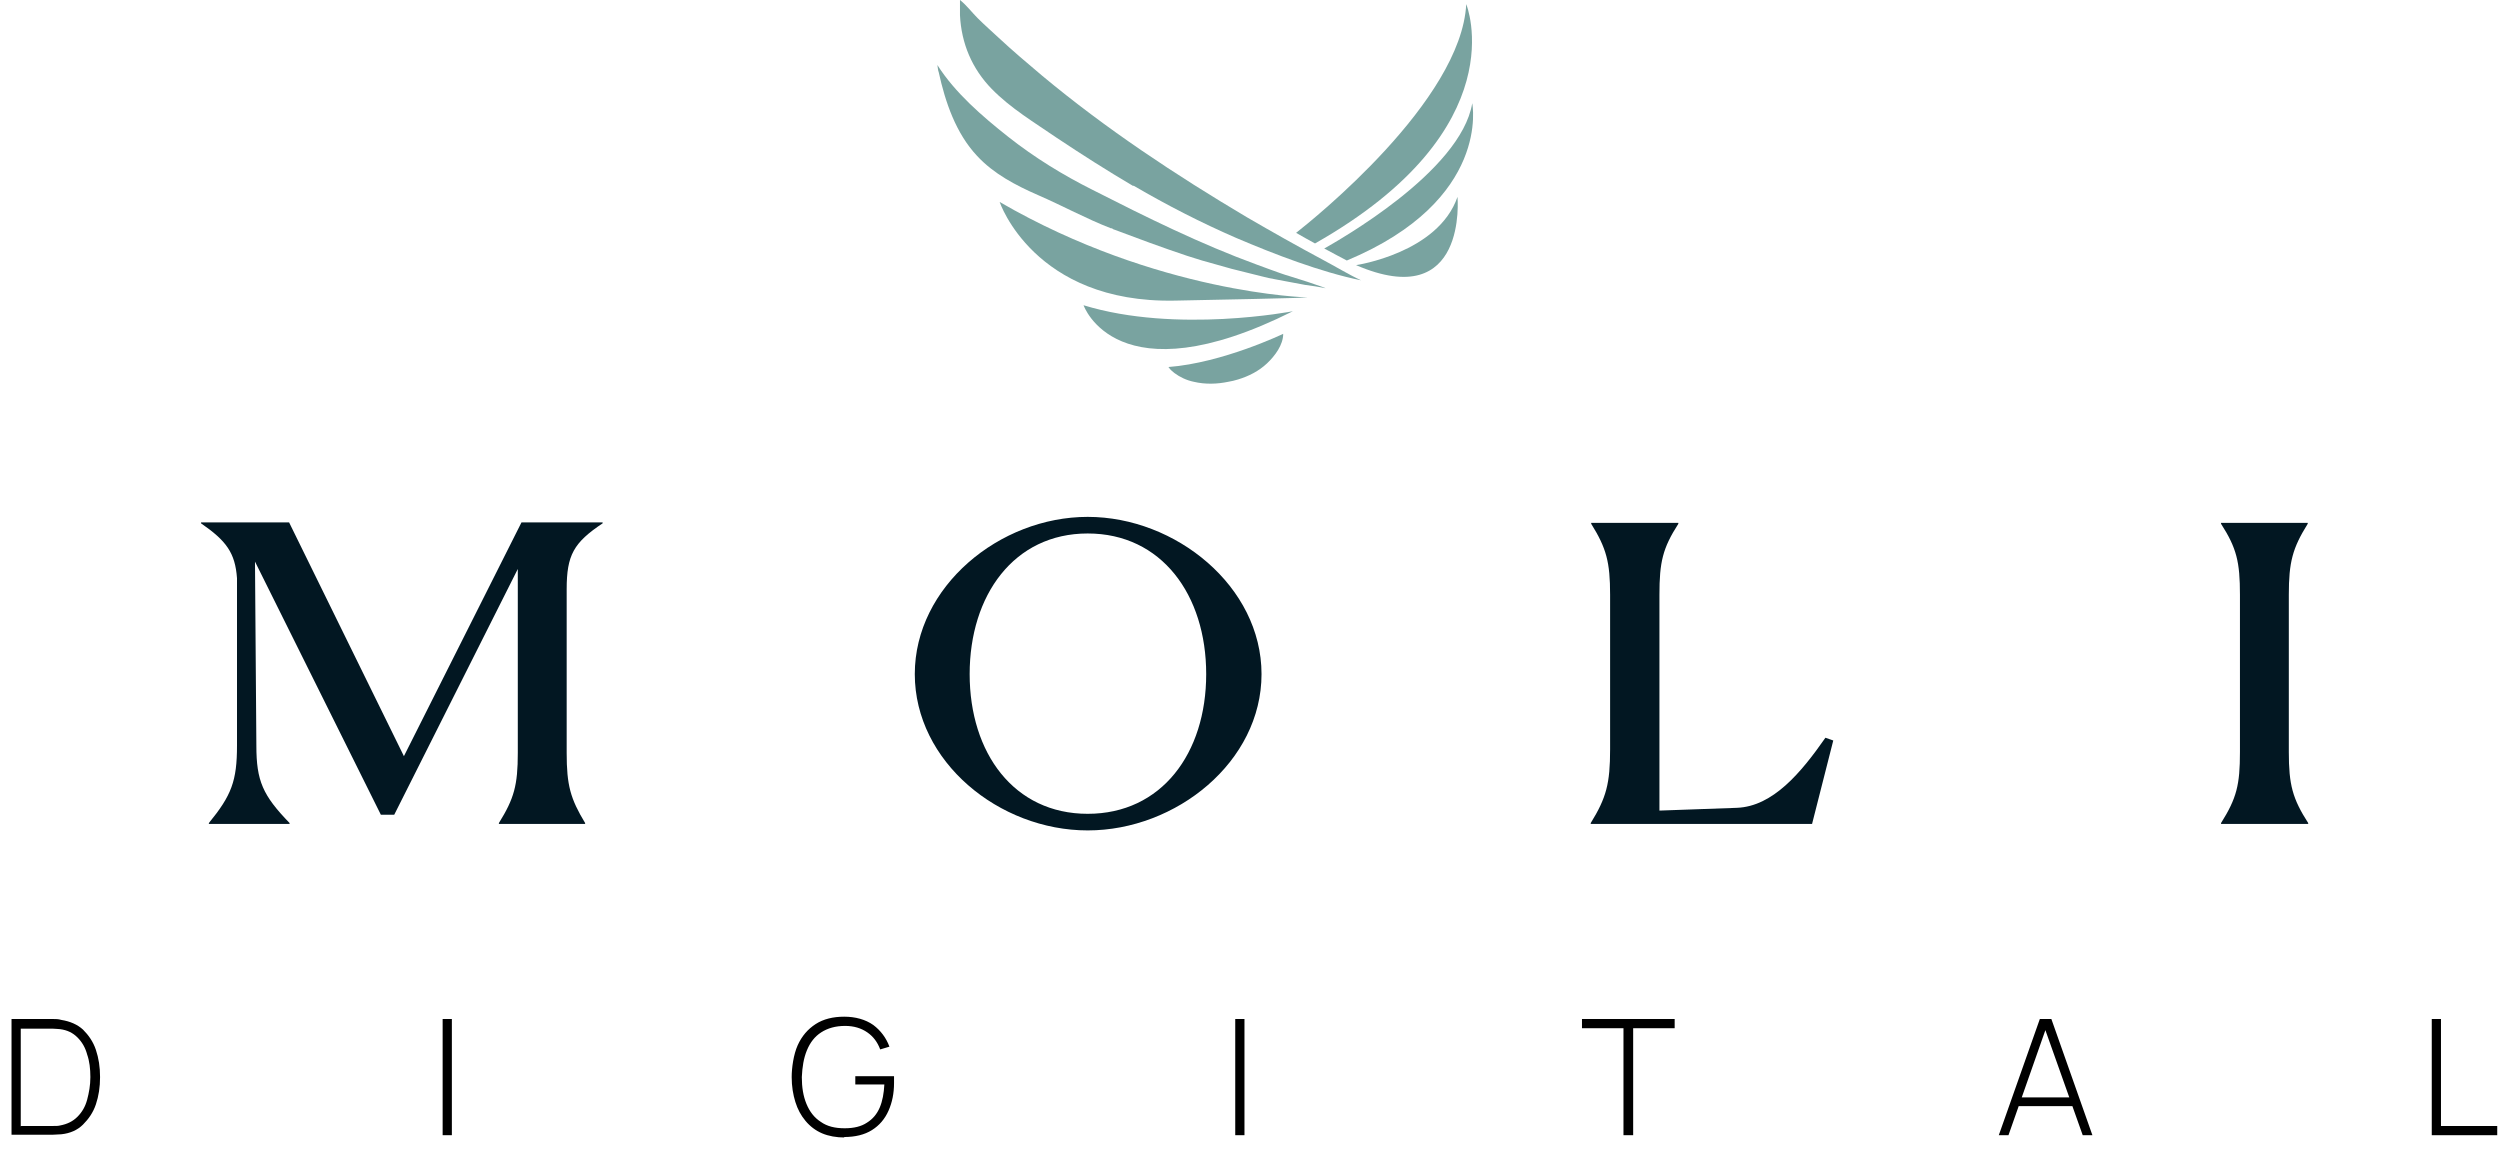 <?xml version="1.0" encoding="UTF-8"?>
<svg id="Layer_2" xmlns="http://www.w3.org/2000/svg" version="1.1" viewBox="0 0 542.2 255.1">
  <!-- Generator: Adobe Illustrator 29.8.1, SVG Export Plug-In . SVG Version: 2.1.1 Build 2)  -->
  <defs>
    <style>
      .st0 {
        fill: #021722;
      }

      .st1 {
        fill: #79a3a0;
      }
    </style>
  </defs>
  <g id="Layer_1-2">
    <path class="st0" d="M108.2,178.5c3.3-5.3,4.1-8.2,4.1-15.2v-39.9l-26.8,53.3h-2.9l-27.3-54.9.3,39.9c0,7.7,1.4,10.8,7.2,16.8v.2h-17.5v-.2c4.9-6,6.1-9.1,6.1-16.8v-36.3c-.4-5.5-2.3-8.1-7.8-11.9v-.2h19.1l24.9,50.7,25.5-50.7h17.6v.2c-6.3,4.2-7.8,6.9-7.8,14.3v35.5c0,7,.8,9.9,4,15.2v.2h-18.7v-.2h0Z"/>
    <path class="st0" d="M198.4,146.2c0-19,18.4-34.1,37.5-34.1s37.7,15.1,37.7,34.1-18.5,33.9-37.7,33.9-37.5-14.9-37.5-33.9h0ZM261.6,146.2c0-17.2-9.7-30.5-25.7-30.5s-25.6,13.4-25.6,30.5,9.6,30.3,25.6,30.3,25.7-13.1,25.7-30.3h0Z"/>
    <path class="st0" d="M359.9,175.8l16.8-.6c7.8-.3,13.9-7.6,19.2-15.2l1.7.6-4.6,18.1h-48v-.2c3.4-5.5,4.2-8.6,4.2-16v-33.5c0-7.1-.8-10.1-4.1-15.4v-.2h18.9v.2c-3.4,5.3-4.1,8.3-4.1,15.4v46.7h0Z"/>
    <path class="st0" d="M481.7,178.5c3.4-5.4,4.1-8.3,4.1-15.4v-34.1c0-7.1-.7-10.1-4.1-15.4v-.2h18.8v.2c-3.3,5.3-4.1,8.3-4.1,15.4v34.1c0,7.1.8,10.1,4.2,15.4v.2h-18.9v-.2Z"/>
    <path class="st1" d="M295,60.7c-2.2-1-5.9-3.2-8-4.3-5.6-3-11.1-6.1-16.6-9.3-15.5-9.2-30.6-19.2-44.4-30.7-3.2-2.7-6.4-5.4-9.4-8.2-1.5-1.4-3.1-2.8-4.6-4.3-1.2-1.2-2.4-2.8-3.8-3.9v3.3c.3,6.1,2.6,11.6,6.9,16,4.1,4.2,9.3,7.3,14.1,10.6,5.4,3.6,10.9,7.1,16.5,10.4h.2c7.2,4.2,14.6,8,22.2,11.3,8.2,3.5,18.3,7.4,27.1,9.2h-.2Z"/>
    <path class="st1" d="M287.3,62.4c-2.5-.9-5-1.7-7.6-2.5-1.4-.4-2.7-.9-4.1-1.4-1-.4-2-.7-3-1.1-12.3-4.5-24-10.3-35.6-16.2-6.4-3.2-12.6-7-18.3-11.5s-11.6-9.6-15.4-15.6c.1.5.1,1.1.3,1.6,1.4,6.4,3.7,13.2,8.3,18.1,3.6,3.9,8.4,6.4,13.2,8.5,5.3,2.3,10.4,5.1,15.8,7.2.2,0,.3,0,.5.2,5.3,2,10.7,4,16.1,5.8,1.1.3,2.1.7,3.2,1s2.1.6,3.2.9c1,.3,2.1.6,3.2.9s2.1.5,3.2.8,2.1.5,3.2.8,2.1.5,3.2.7,2.1.4,3.2.6,2.2.4,3.2.6c1.5.2,2.9.4,4.4.7h-.2Z"/>
    <path class="st1" d="M283.5,64.5s-32.4-.8-66.7-20.7c0,0,7.4,22,38,21.4,30.6-.6,28.7-.7,28.7-.7h0Z"/>
    <path class="st1" d="M280.4,67.5s-25.2,4.9-45.4-1.3c0,0,7.1,20.5,45.4,1.3Z"/>
    <path class="st1" d="M278.3,72.4s-13.1,6.3-24.9,7.2c0,0,.3.3.3.4.3.3.6.6,1,.9,1.2.9,2.7,1.6,4.2,1.9,2.5.6,5.1.5,7.5,0,.7-.1,1.4-.3,2.1-.5,2.3-.7,4.5-1.8,6.3-3.5,1.7-1.6,3.5-4,3.5-6.4h0Z"/>
    <path class="st1" d="M285.2,52.8c-1.3-.7-2.7-1.5-4.1-2.3,3.7-2.9,35.8-28.6,36.9-49.6,0,0,11.1,27-32.8,51.9Z"/>
    <path class="st1" d="M292.1,56.5c-1.3-.7-2.7-1.4-4.9-2.6,2.8-1.6,29.6-16.6,32.1-31.5,0,0,4.2,21-27.2,34.1Z"/>
    <path class="st1" d="M294.1,57.5s17.8-2.6,22-14.8c0,0,2.3,25.3-22,14.8Z"/>
  </g>
  <g>
    <path d="M2.5,246.2v-25.2h7.5c.3,0,.8,0,1.4,0s1.3,0,1.9.2c1.9.3,3.5,1,4.7,2.1,1.2,1.2,2.2,2.6,2.8,4.4.6,1.8.9,3.7.9,5.9s-.3,4.1-.9,5.9c-.6,1.8-1.6,3.2-2.8,4.4-1.2,1.2-2.8,1.9-4.7,2.1-.6,0-1.2.1-1.9.1s-1.1,0-1.4,0H2.5ZM4.6,244.2h5.4c.5,0,1.1,0,1.6,0,.6,0,1,0,1.4-.1,1.6-.3,2.8-.9,3.8-1.9,1-1,1.7-2.2,2.1-3.7.4-1.5.7-3.1.7-4.9s-.2-3.5-.7-4.9c-.4-1.5-1.1-2.7-2.1-3.7-1-1-2.2-1.6-3.8-1.8-.4,0-.9-.1-1.5-.1-.6,0-1.1,0-1.6,0h-5.4v21.2Z"/>
    <path d="M96,246.2v-25.2h2v25.2h-2Z"/>
    <path d="M183.2,246.7c-1.8,0-3.5-.3-4.9-.9s-2.6-1.5-3.6-2.7-1.7-2.5-2.2-4.1c-.5-1.6-.8-3.4-.8-5.4s.4-4.9,1.3-6.9,2.2-3.5,3.9-4.6c1.7-1.1,3.8-1.6,6.2-1.6s4.6.6,6.3,1.8c1.6,1.2,2.8,2.8,3.5,4.7l-2,.6c-.6-1.6-1.5-2.8-2.8-3.7s-2.9-1.4-4.8-1.4c-2.1,0-3.8.5-5.2,1.4-1.4.9-2.4,2.2-3.1,3.9-.7,1.7-1,3.6-1.1,5.8,0,2.2.3,4.1,1,5.8.7,1.7,1.7,3,3.1,3.9,1.4,1,3.1,1.4,5.2,1.4,2,0,3.6-.4,4.8-1.2,1.3-.8,2.2-1.9,2.8-3.3.6-1.4.9-3.1,1-5h-6.3v-1.8h8.4c0,.3,0,.6,0,.9,0,.3,0,.5,0,.6,0,2.2-.4,4.2-1.2,6-.8,1.8-2,3.2-3.6,4.2s-3.6,1.5-6.1,1.5Z"/>
    <path d="M267.9,246.2v-25.2h2v25.2h-2Z"/>
    <path d="M352.1,246.2v-23.2h-9v-2h20.1v2h-9v23.2h-2Z"/>
    <path d="M433.5,246.2l8.9-25.2h2.5l8.9,25.2h-2.1l-8.6-24.2h1l-8.5,24.2h-2.1ZM437.2,239.9v-1.9h13v1.9h-13Z"/>
    <path d="M527.4,246.2v-25.2h2v23.2h12.2v2h-14.3Z"/>
  </g>
</svg>